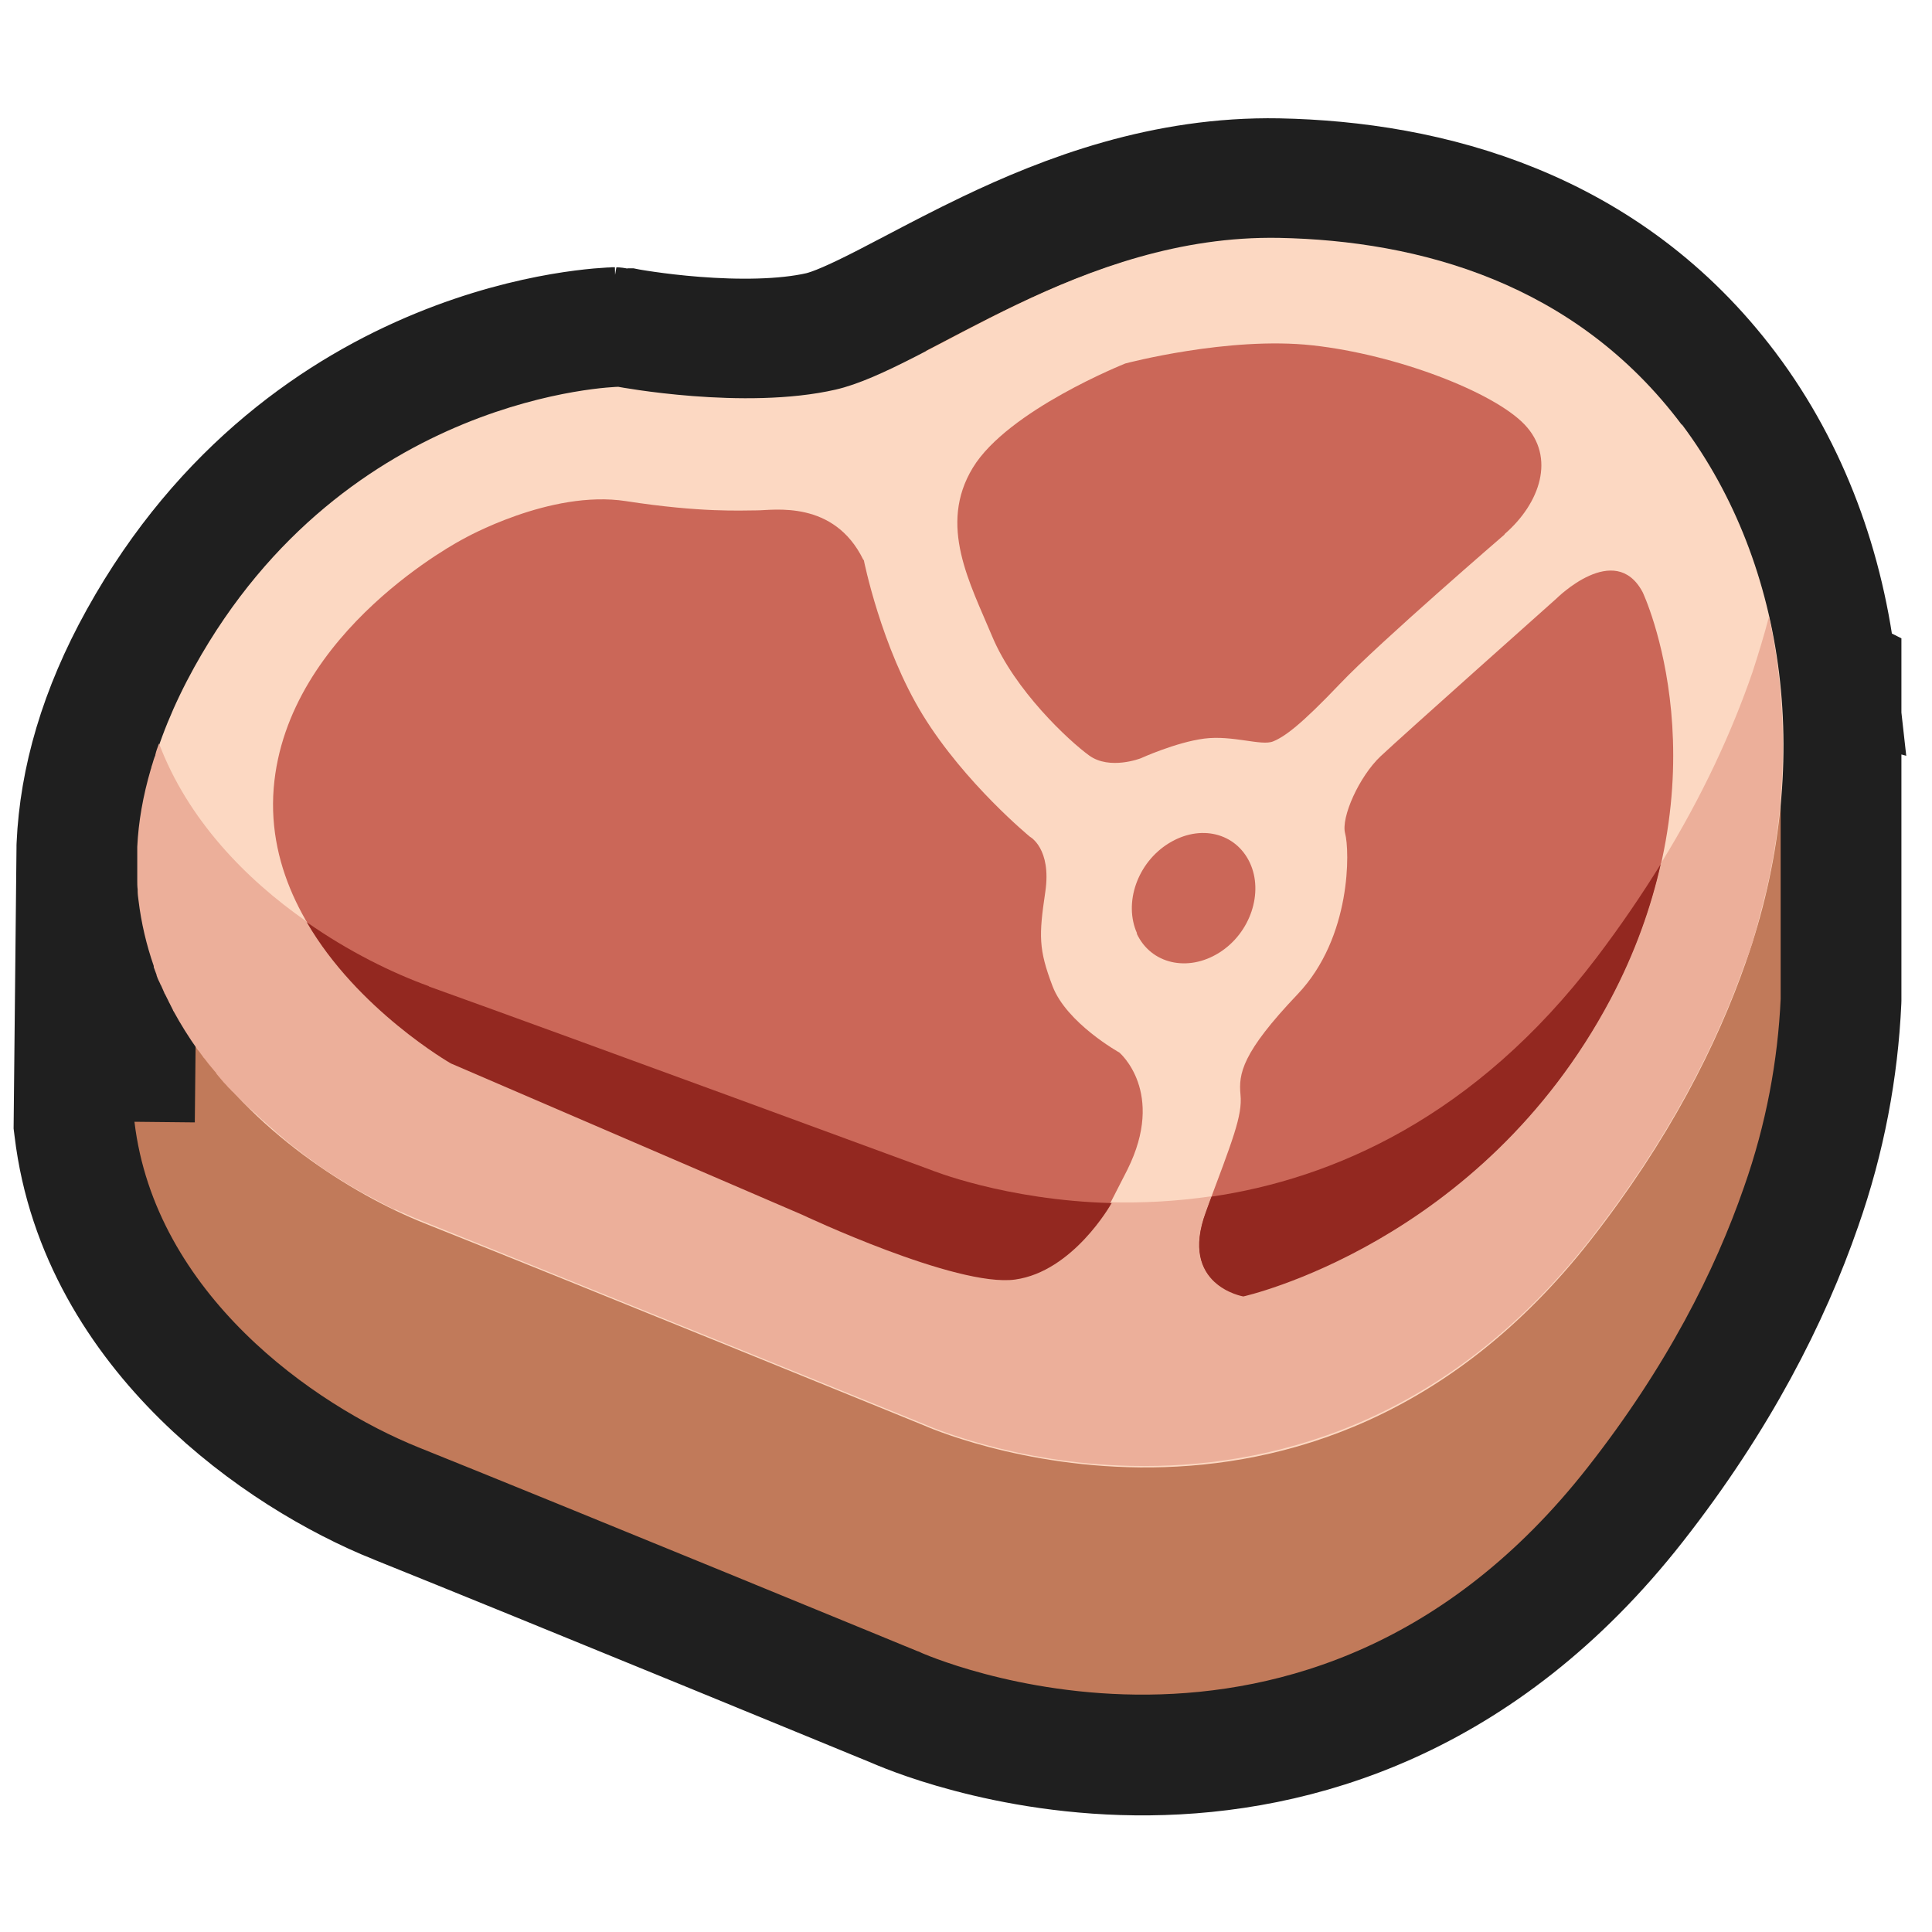 <svg width="48" height="48" viewBox="0 0 48 48" fill="none" xmlns="http://www.w3.org/2000/svg">
<path d="M45.623 16.724C45.337 14.146 44.447 11.706 42.931 9.681L42.93 9.68C39.91 5.653 35.497 4.515 31.76 4.44L31.757 4.44C28.939 4.389 26.491 5.315 24.553 6.243C23.895 6.558 23.256 6.893 22.693 7.189C22.443 7.32 22.207 7.444 21.992 7.554C21.233 7.943 20.727 8.165 20.372 8.249C19.461 8.457 18.293 8.453 17.274 8.374C16.781 8.336 16.352 8.283 16.048 8.239C15.896 8.218 15.777 8.198 15.697 8.185C15.658 8.178 15.628 8.173 15.61 8.17L15.59 8.166L15.588 8.166L15.588 8.166L15.587 8.166L15.587 8.166L45.623 16.724ZM45.623 16.724L45.74 16.783V17.71V24.81V24.844L45.739 24.878C45.662 26.558 45.346 28.282 44.746 29.985C43.972 32.219 42.693 34.745 40.63 37.376C36.804 42.261 32.195 43.566 28.545 43.602C26.743 43.62 25.188 43.331 24.084 43.038C23.529 42.892 23.083 42.742 22.769 42.627C22.612 42.57 22.488 42.52 22.399 42.484C22.354 42.465 22.319 42.45 22.292 42.439L22.273 42.43L22.264 42.427L22.19 42.396L21.904 42.279L20.858 41.849C19.976 41.487 18.762 40.989 17.434 40.444C14.776 39.355 11.665 38.085 9.841 37.352L9.84 37.352C8.377 36.763 6.564 35.706 5.029 34.19C3.488 32.669 2.157 30.613 1.851 28.048L1.839 27.952L1.84 27.855L1.91 21.055L1.91 21.029L1.911 21.004C1.983 19.383 2.471 17.668 3.468 15.872C5.555 12.109 8.482 10.165 10.893 9.175C12.092 8.682 13.162 8.425 13.941 8.29C14.331 8.223 14.65 8.186 14.879 8.165C14.994 8.155 15.086 8.149 15.153 8.145C15.187 8.144 15.214 8.142 15.236 8.142L15.262 8.141L15.272 8.14L15.276 8.14L15.277 8.14C15.278 8.14 15.279 8.14 15.31 9.64M45.623 16.724L15.31 9.64M15.31 9.64C15.31 9.64 8.56 9.78 4.78 16.6C3.88 18.22 3.47 19.71 3.41 21.07M15.31 9.64L3.41 21.07M3.41 21.07L3.34 27.87L3.41 21.07Z" fill="#C17A5A" stroke="#1F1F1F" stroke-width="3"/>
<path d="M41.79 10.55C44.41 14.05 45.07 19.07 43.38 23.89C42.66 25.96 41.46 28.33 39.51 30.82C32.54 39.72 22.97 35.42 22.97 35.42C22.97 35.42 14.19 31.84 10.54 30.39C6.9 28.93 0.63 24.15 4.83 16.57C8.61 9.76 15.36 9.61 15.36 9.61C15.36 9.61 18.49 10.2 20.76 9.68C23.03 9.16 26.84 5.82 31.78 5.91C35.26 5.98 39.14 7.03 41.78 10.55H41.79Z" fill="#FCD8C2"/>
<path d="M40.81 14.71C40.81 14.71 42.97 19.25 40.01 24.82C36.78 30.91 30.89 32.2 30.89 32.2C30.89 32.2 29.27 31.94 29.96 30.1C30.63 28.31 30.87 27.72 30.82 27.2C30.77 26.68 30.85 26.16 32.24 24.7C33.59 23.28 33.53 21.11 33.42 20.71C33.31 20.31 33.77 19.29 34.3 18.79C34.83 18.29 38.67 14.87 38.67 14.87C38.67 14.87 40.12 13.42 40.81 14.71Z" fill="#CB6758"/>
<path d="M37.38 13.28C37.38 13.28 34.27 15.96 33.3 16.98C32.31 18.02 31.92 18.3 31.63 18.42C31.34 18.54 30.62 18.26 29.92 18.35C29.22 18.44 28.34 18.84 28.34 18.84C28.34 18.84 27.57 19.14 27.06 18.77C26.55 18.4 25.21 17.15 24.65 15.81C24.1 14.49 23.3 13.05 24.17 11.62C25.04 10.19 27.96 9.03 27.96 9.03C27.96 9.03 30.52 8.35 32.61 8.58C34.7 8.81 37.11 9.74 37.88 10.55C38.65 11.36 38.27 12.5 37.38 13.27V13.28Z" fill="#CB6758"/>
<path d="M21.46 13.91C21.46 13.91 21.89 16.08 22.93 17.77C23.97 19.46 25.59 20.79 25.59 20.79C25.59 20.79 26.13 21.08 25.97 22.16C25.81 23.24 25.8 23.58 26.15 24.5C26.5 25.42 27.81 26.15 27.81 26.15C27.81 26.15 28.97 27.13 28.01 29.06L27.58 29.9C27.58 29.9 26.64 31.57 25.2 31.77C23.76 31.97 19.91 30.16 19.91 30.16L11.18 26.4C11.18 26.4 6.47 23.7 6.8 19.58C7.12 15.66 11.51 13.39 11.51 13.39C11.51 13.39 13.67 12.16 15.55 12.45C17.43 12.74 18.41 12.68 18.81 12.68C19.21 12.68 20.72 12.41 21.45 13.91H21.46Z" fill="#CB6758"/>
<path d="M28.25 23.19C27.91 22.43 28.26 21.43 29.04 20.95C29.82 20.47 30.7 20.69 31.05 21.43C31.4 22.17 31.07 23.18 30.29 23.67C29.51 24.16 28.59 23.95 28.24 23.19H28.25Z" fill="#CB6758"/>
<path d="M43.38 23.89C43.44 23.71 43.5 23.53 43.56 23.36C43.56 23.36 43.56 23.34 43.56 23.33C43.61 23.17 43.66 23 43.7 22.84C43.7 22.81 43.71 22.79 43.72 22.76C43.76 22.61 43.8 22.45 43.84 22.3C43.84 22.28 43.85 22.26 43.86 22.23C44.03 21.51 44.15 20.8 44.22 20.08C44.22 20.08 44.22 20.07 44.22 20.06C44.38 18.43 44.28 16.83 43.95 15.32C43.83 15.78 43.69 16.24 43.54 16.7C43.04 18.15 42.31 19.76 41.26 21.46C41.02 22.52 40.63 23.65 40.01 24.82C36.78 30.91 30.89 32.2 30.89 32.2C30.89 32.2 29.27 31.94 29.96 30.1C30.01 29.96 30.06 29.84 30.1 29.72C29.22 29.85 28.38 29.89 27.61 29.87L27.59 29.9C27.59 29.9 26.65 31.57 25.21 31.77C23.75 31.97 19.92 30.16 19.92 30.16L11.19 26.4C11.19 26.4 8.88 25.07 7.61 22.89C6.09 21.83 4.66 20.35 3.95 18.47C3.95 18.48 3.95 18.49 3.94 18.5C3.91 18.58 3.88 18.66 3.86 18.75C3.86 18.77 3.85 18.79 3.84 18.81C3.81 18.89 3.79 18.98 3.76 19.06C3.76 19.07 3.76 19.09 3.75 19.1C3.55 19.78 3.44 20.42 3.41 21.04C3.41 21.04 3.41 21.05 3.41 21.06C3.41 21.14 3.41 21.22 3.41 21.3C3.41 21.31 3.41 21.32 3.41 21.33C3.41 21.41 3.41 21.48 3.41 21.56C3.41 21.57 3.41 21.59 3.41 21.6C3.41 21.68 3.41 21.75 3.41 21.83C3.41 21.84 3.41 21.85 3.41 21.87C3.41 21.95 3.41 22.02 3.42 22.1C3.42 22.1 3.42 22.12 3.42 22.13C3.42 22.21 3.43 22.29 3.44 22.36C3.51 22.94 3.64 23.48 3.82 24C3.82 24 3.82 24.02 3.82 24.03C3.84 24.09 3.87 24.16 3.89 24.22C3.89 24.23 3.89 24.24 3.9 24.26C3.92 24.32 3.95 24.38 3.98 24.44C3.98 24.45 3.99 24.47 4 24.48C4.03 24.54 4.05 24.6 4.08 24.66C4.08 24.67 4.09 24.69 4.1 24.7C4.13 24.76 4.16 24.82 4.19 24.88C4.19 24.89 4.2 24.9 4.21 24.92C4.24 24.98 4.27 25.04 4.3 25.1C4.3 25.1 4.3 25.12 4.31 25.12C4.49 25.45 4.69 25.77 4.91 26.08C4.91 26.08 4.92 26.1 4.93 26.1C4.97 26.15 5 26.2 5.04 26.25C5.05 26.27 5.06 26.28 5.08 26.3C5.11 26.34 5.15 26.39 5.18 26.43C5.2 26.45 5.21 26.47 5.23 26.49C5.26 26.53 5.3 26.57 5.33 26.61C5.35 26.63 5.37 26.65 5.38 26.68C5.41 26.72 5.45 26.76 5.48 26.8C5.5 26.82 5.52 26.85 5.54 26.87C5.57 26.91 5.61 26.94 5.64 26.98C5.66 27 5.68 27.03 5.71 27.05C5.74 27.09 5.77 27.12 5.81 27.15C5.83 27.18 5.86 27.2 5.88 27.22C5.91 27.25 5.94 27.29 5.98 27.32C6.01 27.35 6.03 27.37 6.06 27.4C6.09 27.43 6.12 27.46 6.15 27.49C6.18 27.52 6.21 27.55 6.24 27.57C6.27 27.6 6.3 27.63 6.33 27.65C6.39 27.7 6.44 27.76 6.5 27.81C6.52 27.83 6.54 27.85 6.56 27.86C6.6 27.9 6.64 27.93 6.68 27.97C6.7 27.99 6.73 28.01 6.75 28.03C6.79 28.06 6.83 28.1 6.86 28.13C6.88 28.15 6.91 28.17 6.93 28.19C6.97 28.22 7.01 28.25 7.05 28.29C7.07 28.31 7.1 28.33 7.12 28.35C7.16 28.38 7.2 28.41 7.24 28.45C7.26 28.47 7.29 28.49 7.31 28.5C7.35 28.53 7.39 28.56 7.44 28.6C7.46 28.62 7.48 28.63 7.5 28.65C7.54 28.68 7.59 28.71 7.63 28.75C7.65 28.76 7.67 28.78 7.69 28.79C7.74 28.82 7.78 28.86 7.83 28.89C7.85 28.9 7.86 28.91 7.88 28.93C7.93 28.97 7.98 29 8.04 29.04C8.05 29.04 8.06 29.06 8.07 29.06C8.4 29.28 8.73 29.48 9.05 29.66C9.05 29.66 9.05 29.66 9.06 29.66C9.12 29.69 9.18 29.73 9.24 29.76C9.24 29.76 9.25 29.76 9.26 29.77C9.32 29.8 9.38 29.83 9.43 29.86C9.43 29.86 9.44 29.86 9.45 29.87C9.51 29.9 9.56 29.93 9.62 29.96C9.62 29.96 9.63 29.96 9.64 29.97C9.7 30 9.75 30.03 9.81 30.05C9.81 30.05 9.82 30.05 9.83 30.05C9.89 30.08 9.95 30.11 10.01 30.13C10.2 30.22 10.38 30.29 10.55 30.36C14.2 31.82 22.98 35.39 22.98 35.39C22.98 35.39 25.13 36.36 28.12 36.42C31.43 36.49 35.85 35.46 39.51 30.79C41.46 28.3 42.66 25.93 43.38 23.86V23.89Z" fill="#ECAF9A"/>
<path d="M30.1 29.73C30.05 29.85 30.01 29.98 29.96 30.11C29.28 31.94 30.89 32.21 30.89 32.21C30.89 32.21 36.78 30.91 40.01 24.83C40.63 23.66 41.02 22.53 41.26 21.47C40.79 22.23 40.26 23.01 39.66 23.8C36.64 27.77 33.1 29.29 30.1 29.73Z" fill="#932820"/>
<path d="M10.65 24.5C9.74 24.17 8.66 23.64 7.62 22.91C8.88 25.09 11.2 26.42 11.2 26.42L19.93 30.18C19.93 30.18 23.76 31.99 25.22 31.79C26.66 31.59 27.6 29.92 27.6 29.92L27.62 29.89C24.96 29.82 23.11 29.06 23.11 29.06C23.11 29.06 14.31 25.82 10.66 24.51L10.65 24.5Z" fill="#932820"/>
</svg>
